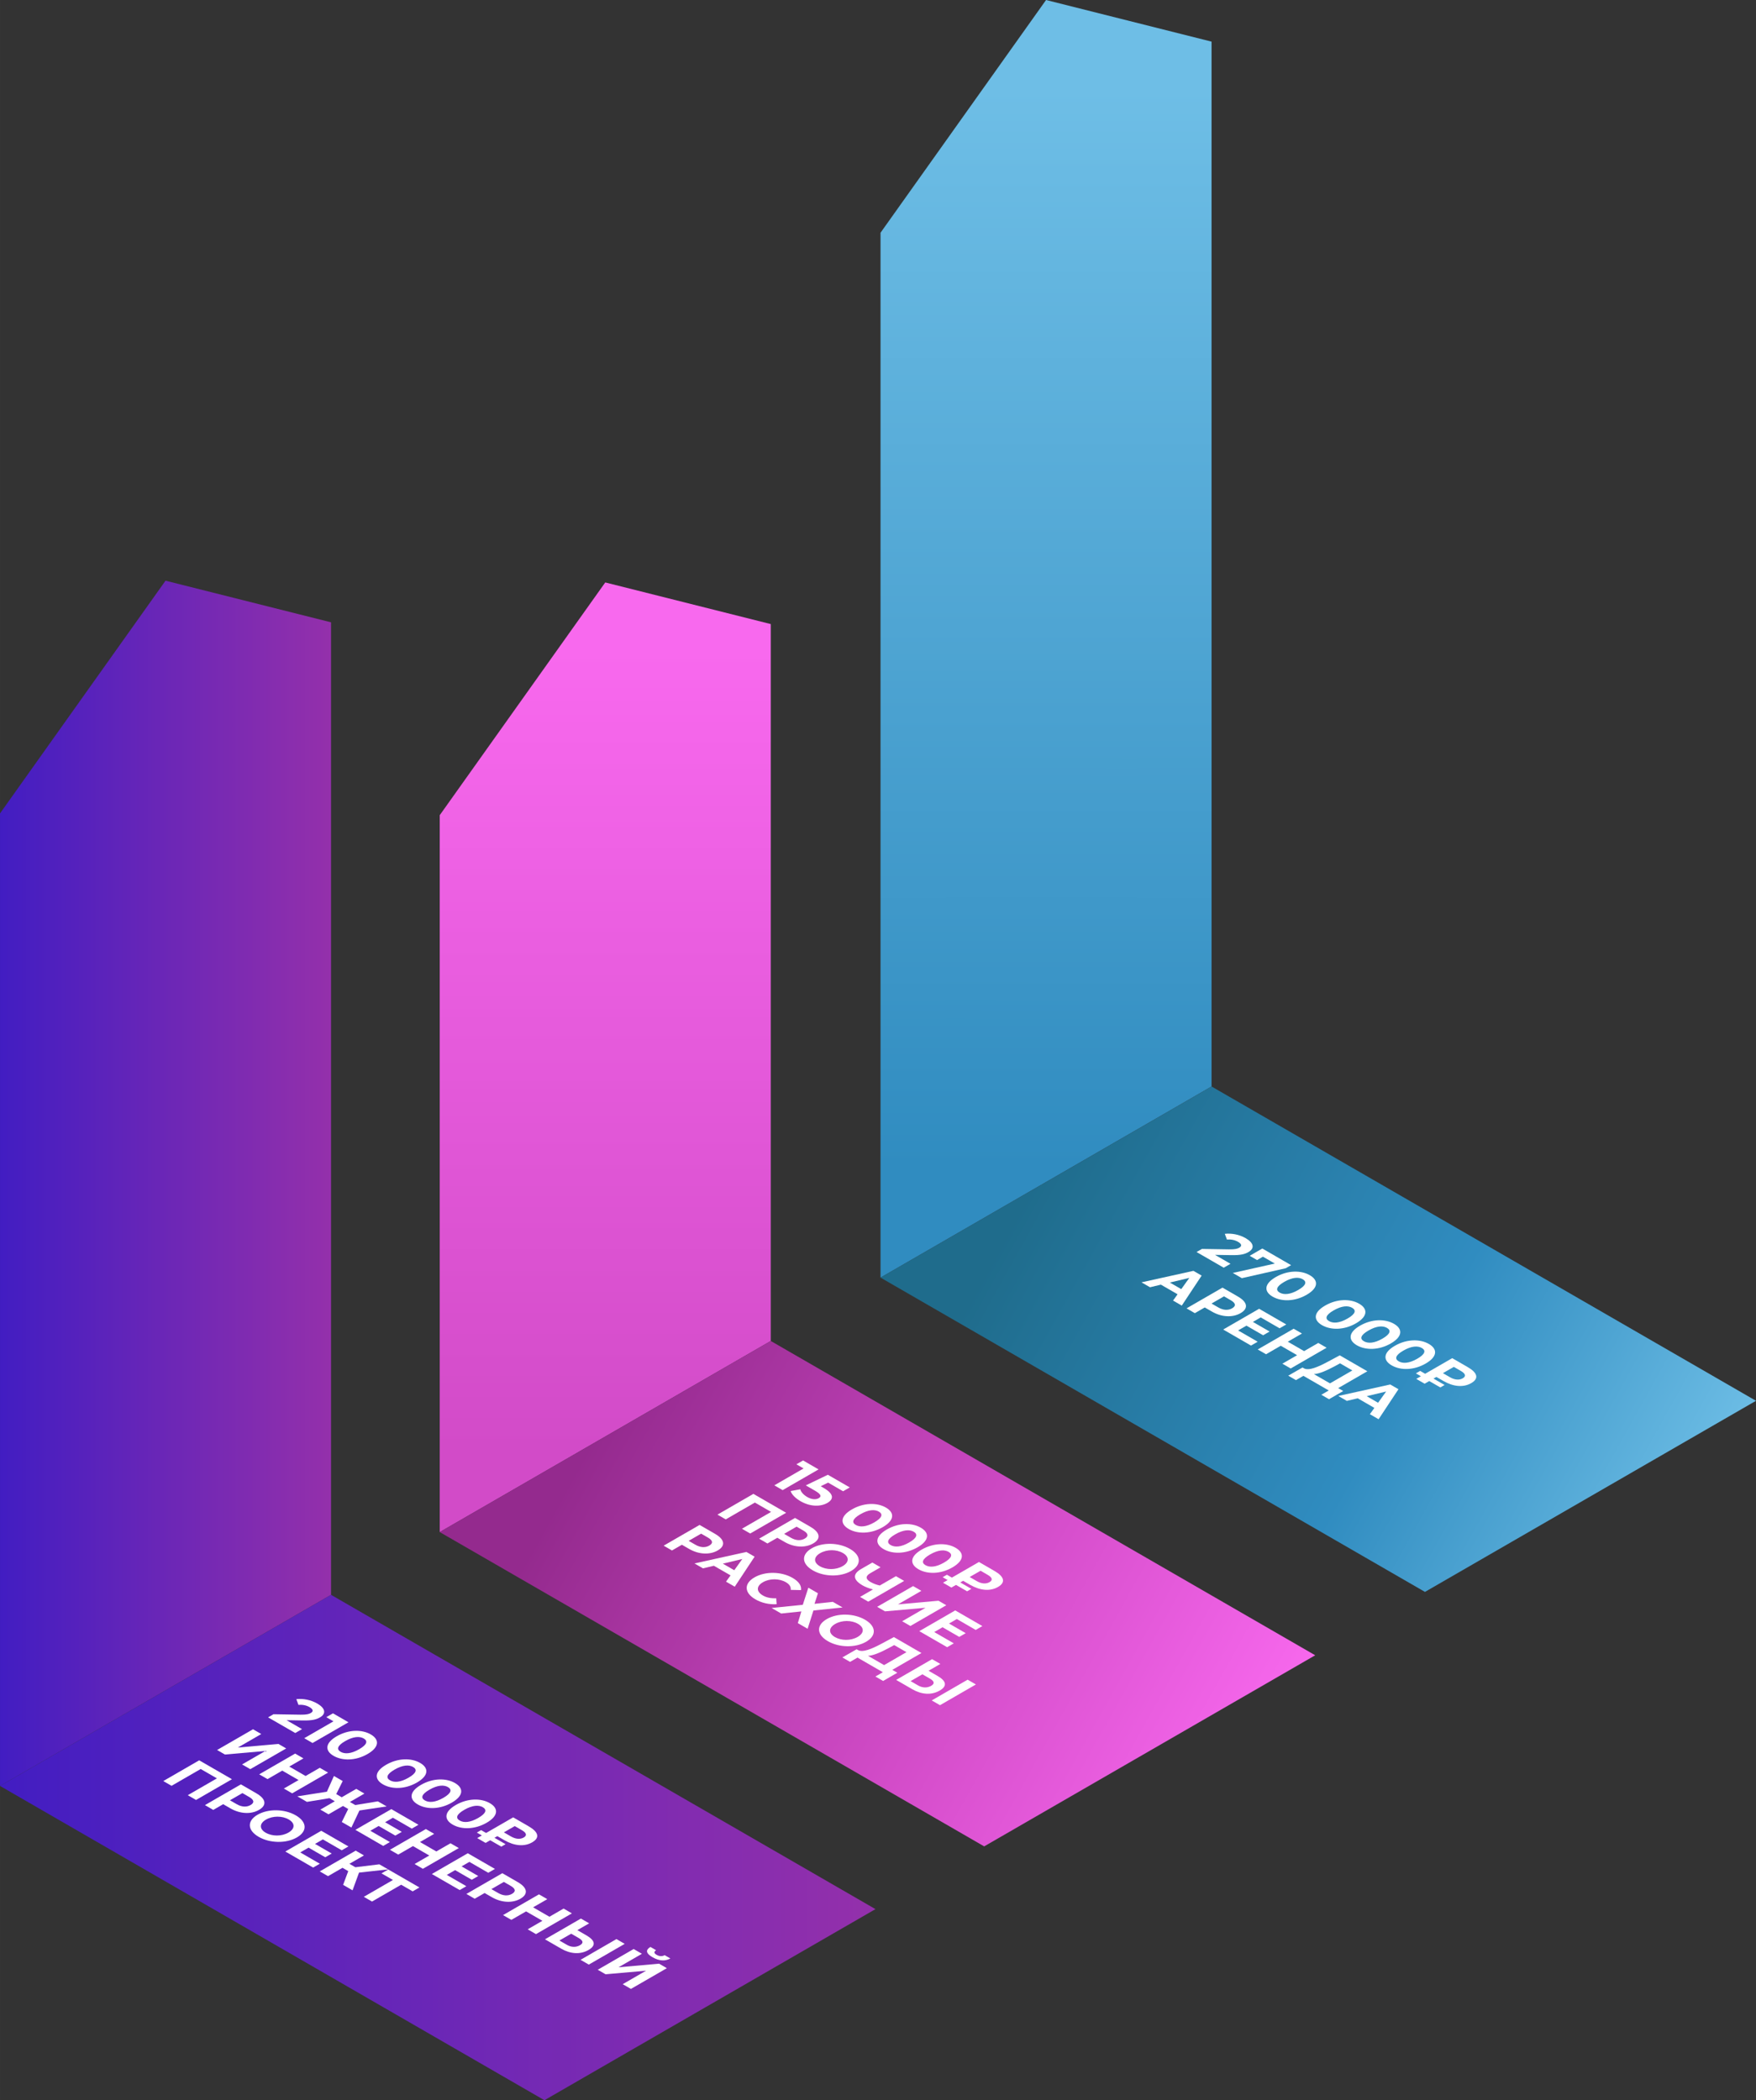 <?xml version="1.0" encoding="UTF-8"?> <!-- Creator: CorelDRAW 2018 (64-Bit) --> <svg xmlns="http://www.w3.org/2000/svg" xmlns:xlink="http://www.w3.org/1999/xlink" xml:space="preserve" width="63.31mm" height="75.727mm" style="shape-rendering:geometricPrecision; text-rendering:geometricPrecision; image-rendering:optimizeQuality; fill-rule:evenodd; clip-rule:evenodd" viewBox="0 0 1353.5 1618.97"><rect x="0" y="0" width="1353.5" height="1618.97" fill="#333333" stroke="none"/> <defs> <style type="text/css"> <![CDATA[ .fil7 {fill:white;fill-rule:nonzero} .fil0 {fill:url(#id0)} .fil5 {fill:url(#id1)} .fil3 {fill:url(#id2)} .fil6 {fill:url(#id3)} .fil1 {fill:url(#id4)} .fil2 {fill:url(#id5)} .fil4 {fill:url(#id6)} ]]> </style> <linearGradient id="id0" gradientUnits="userSpaceOnUse" x1="806.28" y1="68.06" x2="806.28" y2="899.6"> <stop offset="0" style="stop-opacity:1; stop-color:#6EBEE6"></stop> <stop offset="0" style="stop-opacity:1; stop-color:#6EBEE6"></stop> <stop offset="1" style="stop-opacity:1; stop-color:#308CC0"></stop> <stop offset="1" style="stop-opacity:1; stop-color:#308CC0"></stop> </linearGradient> <linearGradient id="id1" gradientUnits="userSpaceOnUse" x1="-0" y1="912.16" x2="255.16" y2="912.16"> <stop offset="0" style="stop-opacity:1; stop-color:#421DC2"></stop> <stop offset="1" style="stop-opacity:1; stop-color:#9430AB"></stop> </linearGradient> <linearGradient id="id2" gradientUnits="userSpaceOnUse" x1="466.52" y1="499.56" x2="466.52" y2="1117.64"> <stop offset="0" style="stop-opacity:1; stop-color:#F869EE"></stop> <stop offset="1" style="stop-opacity:1; stop-color:#D24BC8"></stop> <stop offset="1" style="stop-opacity:1; stop-color:#D24BC8"></stop> </linearGradient> <linearGradient id="id3" gradientUnits="userSpaceOnUse" xlink:href="#id1" x1="-0" y1="1424.18" x2="674.8" y2="1424.18"> </linearGradient> <linearGradient id="id4" gradientUnits="userSpaceOnUse" x1="1300.75" y1="1190.67" x2="797.64" y2="910.81"> <stop offset="0" style="stop-opacity:1; stop-color:#6EBEE6"></stop> <stop offset="0.439" style="stop-opacity:1; stop-color:#308CC0"></stop> <stop offset="1" style="stop-opacity:1; stop-color:#1F6C8C"></stop> <stop offset="1" style="stop-opacity:1; stop-color:#1F6C8C"></stop> </linearGradient> <linearGradient id="id5" gradientUnits="userSpaceOnUse" xlink:href="#id0" x1="806.62" y1="70.26" x2="806.62" y2="898.62"> </linearGradient> <linearGradient id="id6" gradientUnits="userSpaceOnUse" x1="960.99" y1="1386.83" x2="457.88" y2="1106.97"> <stop offset="0" style="stop-opacity:1; stop-color:#F869EE"></stop> <stop offset="0.439" style="stop-opacity:1; stop-color:#D24BC8"></stop> <stop offset="1" style="stop-opacity:1; stop-color:#942A8E"></stop> <stop offset="1" style="stop-opacity:1; stop-color:#942A8E"></stop> </linearGradient> </defs> <g id="Слой_x0020_1">  <polygon class="fil0" points="678.7,984.85 678.7,179.41 806.28,0 933.85,32.09 933.85,837.53 "></polygon> <polygon class="fil1" points="1353.5,1079.81 1098.34,1227.13 678.7,984.85 933.85,837.53 "></polygon> <polygon class="fil2" points="772.68,637.69 772.68,637.69 772.68,637.69 845.84,595.46 845.84,595.46 845.84,595.46 876.74,577.61 876.74,708.65 728.91,794 728.91,662.96 "></polygon> <polygon class="fil3" points="338.94,1181.01 338.94,628.39 466.52,448.98 594.1,481.07 594.1,1033.7 "></polygon> <polygon class="fil4" points="1013.75,1275.98 758.59,1423.29 338.94,1181.01 594.1,1033.69 "></polygon> <polygon class="fil5" points="-0,1376.69 -0,627.04 127.58,447.63 255.16,479.72 255.16,1229.38 "></polygon> <polygon class="fil6" points="674.8,1471.66 419.64,1618.97 -0,1376.69 255.16,1229.38 "></polygon> <polygon class="fil7" points="619,1125.8 613.85,1128.77 619.39,1131.96 596.84,1144.98 603.25,1148.68 630.94,1132.69 "></polygon> <path id="1" class="fil7" d="M634.86 1146.97l-2.26 -1.3 5.7 -2.79 11.55 6.67 5.14 -2.97 -16.89 -9.75 -17.01 8.18 7.08 4.09c5.03,2.9 5.03,4.55 2.85,5.8 -2.26,1.3 -5.58,0.94 -8.78,-0.91 -2.89,-1.67 -4.87,-3.86 -5.38,-5.98l-7.44 1.37c0.79,2.65 3.76,5.59 7.6,7.81 7.91,4.57 15.78,4.18 20.69,1.35 4.91,-2.83 5.34,-6.83 -2.85,-11.56z"></path> <path id="2" class="fil7" d="M654.2 1178.65c6.84,3.95 17.05,3.86 26.19,-1.42 9.14,-5.28 9.3,-11.17 2.45,-15.12 -6.8,-3.93 -17.05,-3.86 -26.19,1.42 -9.14,5.28 -9.25,11.19 -2.45,15.12zm5.42 -3.13c-3.16,-1.83 -2.77,-4.61 3.52,-8.25 6.29,-3.63 11.12,-3.86 14.28,-2.03 3.2,1.85 2.81,4.63 -3.48,8.27 -6.29,3.63 -11.11,3.86 -14.32,2.01z"></path> <path id="3" class="fil7" d="M681.07 1194.15c6.84,3.95 17.05,3.86 26.19,-1.42 9.14,-5.28 9.3,-11.17 2.45,-15.12 -6.8,-3.93 -17.05,-3.86 -26.19,1.42 -9.14,5.28 -9.26,11.19 -2.45,15.12zm5.42 -3.13c-3.16,-1.83 -2.77,-4.61 3.52,-8.25 6.29,-3.63 11.12,-3.86 14.28,-2.03 3.2,1.85 2.81,4.63 -3.48,8.27 -6.29,3.63 -11.11,3.86 -14.32,2.01z"></path> <path id="4" class="fil7" d="M707.93 1209.66c6.84,3.95 17.05,3.86 26.19,-1.42 9.14,-5.28 9.3,-11.17 2.45,-15.12 -6.8,-3.93 -17.05,-3.86 -26.19,1.42 -9.14,5.28 -9.25,11.19 -2.45,15.12zm5.42 -3.13c-3.16,-1.83 -2.77,-4.61 3.52,-8.25 6.29,-3.63 11.12,-3.86 14.28,-2.03 3.2,1.85 2.81,4.63 -3.48,8.27 -6.29,3.63 -11.11,3.86 -14.32,2.01z"></path> <path id="5" class="fil7" d="M747.92 1221.74c7.4,4.27 15.15,5.14 21.32,1.58 6.21,-3.59 4.71,-8.06 -2.69,-12.33l-11.99 -6.92 -20.85 12.04 -3.84 -2.21 -3.28 1.89 3.84 2.21 -3.56 2.06 6.45 3.72 3.56 -2.05 8.55 4.93 3.28 -1.89 -8.55 -4.93 2.22 -1.28 5.54 3.2zm14.8 -2.14c-2.73,1.58 -6.25,1.28 -9.81,-0.78l-5.5 -3.17 8.39 -4.84 5.5 3.17c3.56,2.06 4.11,4.07 1.42,5.62z"></path> <polygon id="6" class="fil7" points="580.7,1151.56 553.01,1167.55 559.38,1171.23 581.85,1158.25 594.34,1165.47 571.87,1178.44 578.24,1182.12 605.94,1166.13 "></polygon> <path id="7" class="fil7" d="M624.8 1177.03l-11.99 -6.92 -27.69 15.99 6.41 3.7 7.63 -4.41 5.58 3.22c7.4,4.27 15.86,4.73 22.03,1.17 6.21,-3.59 5.42,-8.47 -1.98,-12.74zm-15.19 8.36l-5.22 -3.01 9.61 -5.55 5.22 3.01c3.92,2.26 4.11,4.43 1.07,6.19 -3.01,1.74 -6.76,1.62 -10.68,-0.64z"></path> <path id="8" class="fil7" d="M626.51 1210.53c8.7,5.03 21.2,5.25 29.47,0.48 8.27,-4.77 7.88,-11.99 -0.83,-17.02 -8.74,-5.05 -21.24,-5.23 -29.47,-0.48 -8.23,4.75 -7.91,11.97 0.83,17.01zm5.46 -3.15c-4.94,-2.85 -5.06,-7.08 0.2,-10.12 5.26,-3.04 12.58,-2.97 17.52,-0.12 4.94,2.86 5.06,7.08 -0.2,10.12 -5.26,3.04 -12.58,2.97 -17.52,0.11z"></path> <path id="9" class="fil7" d="M690.59 1215.01l-12.46 7.19c-2.57,-0.57 -5.06,-1.51 -7.16,-2.72 -3.84,-2.21 -4,-4.54 -0.2,-6.74l7.95 -4.59 -6.33 -3.66 -8.66 5c-6.69,3.86 -6.29,8.34 1.15,12.63 2.06,1.19 4.71,2.21 7.99,3.11l-9.97 5.76 6.33 3.65 27.69 -15.99 -6.33 -3.65z"></path> <polygon id="10" class="fil7" points="676.11,1238.63 682.16,1242.12 713.38,1239.36 695.38,1249.75 701.71,1253.4 729.4,1237.41 723.38,1233.94 692.13,1236.73 710.17,1226.31 703.8,1222.64 "></polygon> <polygon id="11" class="fil7" points="720.1,1258.08 726.51,1254.38 739.37,1261.81 744.35,1258.93 731.49,1251.51 737.51,1248.03 752.06,1256.44 757.2,1253.47 736.28,1241.39 708.59,1257.38 730.03,1269.75 735.17,1266.78 "></polygon> <path id="12" class="fil7" d="M551.22 1182.42l-11.99 -6.92 -27.69 15.99 6.41 3.7 7.64 -4.41 5.58 3.22c7.4,4.27 15.86,4.73 22.03,1.17 6.21,-3.59 5.42,-8.47 -1.98,-12.74zm-15.19 8.36l-5.22 -3.01 9.61 -5.55 5.22 3.01c3.92,2.26 4.11,4.43 1.07,6.19 -3.01,1.74 -6.76,1.62 -10.68,-0.64z"></path> <path id="13" class="fil7" d="M559.61 1219.24l6.72 3.88 15.31 -23.14 -6.33 -3.65 -40.03 8.86 6.57 3.79 8.38 -2.01 12.86 7.42 -3.48 4.84zm-2.45 -13.89l15 -3.59 -6.21 8.66 -8.78 -5.07z"></path> <path id="14" class="fil7" d="M582.23 1232.85c4.83,2.79 10.56,4.09 16.38,3.75l-0.32 -4.57c-4.04,0.18 -7.48,-0.53 -10.24,-2.13 -5.18,-2.99 -5.22,-7.22 0,-10.23 5.22,-3.01 12.54,-2.99 17.72,0 2.77,1.6 4,3.59 3.72,5.89l7.91 0.18c0.55,-3.34 -1.7,-6.65 -6.49,-9.41 -8.62,-4.98 -21.01,-5.23 -29.35,-0.41 -8.35,4.82 -7.91,11.97 0.67,16.92z"></path> <polygon id="15" class="fil7" points="623.06,1223.9 618.79,1237.06 594.74,1239.52 602.13,1243.79 617.68,1242.17 614.95,1251.19 622.51,1255.55 626.98,1241.46 649.45,1239.13 641.93,1234.79 627.81,1236.32 630.46,1228.17 "></polygon> <path id="16" class="fil7" d="M638.09 1265.1c8.7,5.02 21.2,5.25 29.47,0.48 8.27,-4.77 7.87,-11.99 -0.83,-17.02 -8.74,-5.05 -21.24,-5.23 -29.47,-0.48 -8.23,4.75 -7.91,11.97 0.83,17.01zm5.46 -3.15c-4.95,-2.86 -5.06,-7.08 0.2,-10.12 5.26,-3.04 12.58,-2.97 17.52,-0.12 4.94,2.85 5.06,7.08 -0.2,10.12 -5.26,3.04 -12.58,2.97 -17.52,0.12z"></path> <path id="17" class="fil7" d="M687.78 1287.21l22.47 -12.97 -21.27 -12.28 -8.98 4.82c-8.04,4.31 -14.89,7.21 -18.61,5.2l-1.11 -0.64 -11 6.3 5.94 3.43 5.73 -3.31 19.55 11.29 -5.74 3.31 5.93 3.42 10.96 -6.33 -3.88 -2.24zm-2.71 -16.83l4.15 -2.26 9.48 5.47 -17.25 9.96 -12.37 -7.14c4.16,-0.2 9.86,-2.76 15.99,-6.03z"></path> <path id="18" class="fil7" d="M722.75 1291.96l-7.04 -4.06 9.1 -5.25 -6.37 -3.68 -27.69 15.99 12.5 7.22c7.12,4.11 14.68,4.68 21.05,1.01 5.98,-3.45 5.14,-7.35 -1.54,-11.22zm-4.59 18.82l6.37 3.68 27.69 -15.99 -6.37 -3.68 -27.69 15.99zm-10.52 -11.56l-5.77 -3.33 9.1 -5.25 5.77 3.33c3.32,1.92 4.03,3.79 0.99,5.55 -3.12,1.8 -6.8,1.6 -10.09,-0.3z"></path> <path class="fil7" d="M220.89 1326.02l12.38 0.21c7.48,0.16 10.68,-0.82 13.37,-2.38 5.02,-2.9 4.07,-7.1 -2.1,-10.67 -4.98,-2.88 -10.88,-3.95 -16.14,-3.38l1.66 4.43c3.2,-0.3 6.13,0.34 8.5,1.71 2.93,1.69 3.16,3.29 0.99,4.55 -1.34,0.78 -3.21,1.35 -7.99,1.28l-20.77 -0.34 -4.15 2.4 20.93 12.08 5.22 -3.01 -11.91 -6.88z"></path> <polygon id="1" class="fil7" points="256.65,1320.72 251.5,1323.69 257.04,1326.89 234.49,1339.9 240.9,1343.6 268.59,1327.62 "></polygon> <path id="2" class="fil7" d="M257.12 1353.51c6.84,3.95 17.05,3.86 26.19,-1.42 9.14,-5.28 9.3,-11.17 2.45,-15.12 -6.8,-3.93 -17.05,-3.86 -26.19,1.42 -9.14,5.27 -9.25,11.19 -2.45,15.12zm5.42 -3.13c-3.17,-1.83 -2.77,-4.61 3.52,-8.24 6.29,-3.63 11.11,-3.86 14.28,-2.03 3.21,1.85 2.81,4.64 -3.48,8.27 -6.29,3.63 -11.11,3.86 -14.32,2.01z"></path> <path id="3" class="fil7" d="M388.89 1418.59c7.4,4.27 15.15,5.14 21.32,1.58 6.21,-3.59 4.71,-8.06 -2.69,-12.33l-11.99 -6.92 -20.85 12.04 -3.84 -2.21 -3.28 1.9 3.84 2.21 -3.56 2.05 6.45 3.72 3.56 -2.06 8.55 4.93 3.28 -1.9 -8.55 -4.93 2.22 -1.28 5.54 3.2zm14.8 -2.15c-2.73,1.58 -6.25,1.28 -9.81,-0.78l-5.5 -3.17 8.39 -4.84 5.5 3.17c3.56,2.05 4.11,4.07 1.42,5.62z"></path> <path id="4" class="fil7" d="M295.18 1375.49c6.84,3.95 17.05,3.86 26.19,-1.42 9.14,-5.28 9.3,-11.17 2.45,-15.12 -6.8,-3.93 -17.05,-3.86 -26.19,1.42 -9.14,5.28 -9.25,11.19 -2.45,15.12zm5.42 -3.13c-3.16,-1.83 -2.77,-4.61 3.52,-8.25 6.29,-3.63 11.12,-3.86 14.28,-2.03 3.2,1.85 2.81,4.63 -3.48,8.27 -6.29,3.63 -11.11,3.86 -14.32,2.01z"></path> <path id="5" class="fil7" d="M322.04 1390.99c6.84,3.95 17.05,3.86 26.19,-1.42 9.14,-5.28 9.3,-11.17 2.45,-15.12 -6.8,-3.93 -17.05,-3.86 -26.19,1.42 -9.14,5.28 -9.26,11.19 -2.45,15.12zm5.42 -3.13c-3.16,-1.83 -2.77,-4.61 3.52,-8.25 6.29,-3.63 11.12,-3.86 14.28,-2.03 3.2,1.85 2.81,4.63 -3.48,8.27 -6.29,3.63 -11.11,3.86 -14.32,2.01z"></path> <path id="6" class="fil7" d="M348.9 1406.5c6.84,3.95 17.05,3.86 26.19,-1.42 9.14,-5.28 9.3,-11.17 2.45,-15.12 -6.8,-3.93 -17.05,-3.86 -26.19,1.42 -9.14,5.28 -9.25,11.19 -2.45,15.12zm5.42 -3.13c-3.16,-1.83 -2.77,-4.61 3.52,-8.25 6.29,-3.63 11.12,-3.86 14.28,-2.03 3.2,1.85 2.81,4.63 -3.48,8.27 -6.29,3.63 -11.11,3.86 -14.32,2.01z"></path> <polygon id="7" class="fil7" points="167.32,1349 173.37,1352.49 204.58,1349.73 186.58,1360.12 192.91,1363.77 220.6,1347.79 214.59,1344.32 183.34,1347.1 201.37,1336.69 195.01,1333.01 "></polygon> <polygon id="8" class="fil7" points="246.47,1362.72 235.55,1369.03 222.97,1361.76 233.89,1355.46 227.48,1351.76 199.79,1367.75 206.2,1371.45 217.55,1364.89 230.13,1372.16 218.78,1378.71 225.19,1382.41 252.88,1366.42 "></polygon> <polygon id="9" class="fil7" points="263.44,1404.5 270.84,1408.77 277.05,1395.63 298.01,1392.48 291.25,1388.58 273.81,1391.43 269.69,1389.06 280.89,1382.59 274.6,1378.96 263.4,1385.43 259.17,1382.98 264.15,1372.93 257.39,1369.03 251.97,1381.15 229.18,1384.72 236.58,1388.99 253.95,1386.13 258.06,1388.51 246.91,1394.95 253.2,1398.58 264.35,1392.14 268.39,1394.47 "></polygon> <polygon id="10" class="fil7" points="285.44,1411.26 291.85,1407.56 304.7,1414.98 309.69,1412.1 296.83,1404.68 302.84,1401.21 317.4,1409.61 322.54,1406.64 301.62,1394.56 273.93,1410.55 295.37,1422.93 300.51,1419.96 "></polygon> <polygon id="11" class="fil7" points="347.23,1420.89 336.31,1427.2 323.73,1419.93 334.65,1413.63 328.24,1409.93 300.55,1425.92 306.95,1429.62 318.31,1423.06 330.89,1430.33 319.54,1436.88 325.94,1440.58 353.64,1424.59 "></polygon> <polygon id="12" class="fil7" points="344.38,1445.29 350.79,1441.59 363.64,1449.01 368.63,1446.13 355.77,1438.71 361.79,1435.24 376.34,1443.64 381.48,1440.67 360.56,1428.59 332.87,1444.58 354.31,1456.96 359.45,1453.99 "></polygon> <path id="13" class="fil7" d="M399.17 1450.88l-11.99 -6.92 -27.69 15.99 6.41 3.7 7.64 -4.41 5.58 3.22c7.4,4.27 15.86,4.73 22.03,1.17 6.21,-3.59 5.42,-8.47 -1.98,-12.74zm-15.19 8.36l-5.22 -3.01 9.61 -5.55 5.22 3.01c3.92,2.26 4.11,4.43 1.07,6.19 -3.01,1.74 -6.76,1.62 -10.68,-0.64z"></path> <polygon id="14" class="fil7" points="434.41,1471.23 423.49,1477.53 410.91,1470.27 421.83,1463.97 415.42,1460.27 387.73,1476.26 394.14,1479.95 405.49,1473.4 418.08,1480.66 406.72,1487.22 413.13,1490.92 440.82,1474.93 "></polygon> <path id="15" class="fil7" d="M452.06 1491.92l-7.04 -4.06 9.1 -5.25 -6.37 -3.68 -27.69 15.99 12.5 7.22c7.12,4.11 14.68,4.68 21.05,1.01 5.98,-3.45 5.14,-7.35 -1.54,-11.22zm-4.59 18.82l6.37 3.68 27.69 -15.99 -6.37 -3.68 -27.69 15.99zm-10.52 -11.56l-5.77 -3.33 9.1 -5.25 5.77 3.33c3.32,1.92 4.03,3.79 0.99,5.55 -3.13,1.8 -6.8,1.6 -10.09,-0.3z"></path> <path id="16" class="fil7" d="M502.97 1508.75c5.18,2.99 9.81,3.15 13.73,0.94l-4.39 -2.54c-1.94,1.08 -4.07,0.98 -6.17,-0.23 -2.18,-1.26 -2.26,-2.44 -0.4,-3.56l-4.39 -2.54c-3.84,2.26 -3.64,4.89 1.62,7.93zm-42.25 9.64l6.05 3.49 31.21 -2.76 -18 10.39 6.33 3.66 27.69 -15.99 -6.01 -3.47 -31.25 2.79 18.04 -10.41 -6.37 -3.68 -27.69 15.99z"></path> <polygon id="17" class="fil7" points="153.54,1356.95 125.85,1372.94 132.22,1376.61 154.69,1363.64 167.19,1370.86 144.72,1383.83 151.09,1387.51 178.78,1371.52 "></polygon> <path id="18" class="fil7" d="M197.65 1382.41l-11.99 -6.92 -27.69 15.99 6.41 3.7 7.64 -4.41 5.58 3.22c7.4,4.27 15.86,4.73 22.03,1.17 6.21,-3.59 5.42,-8.47 -1.98,-12.74zm-15.19 8.36l-5.22 -3.01 9.61 -5.55 5.22 3.01c3.92,2.26 4.11,4.43 1.07,6.19 -3.01,1.74 -6.76,1.62 -10.68,-0.64z"></path> <path id="19" class="fil7" d="M199.35 1415.92c8.7,5.03 21.2,5.25 29.47,0.48 8.27,-4.77 7.88,-11.99 -0.83,-17.02 -8.74,-5.05 -21.24,-5.23 -29.47,-0.48 -8.23,4.75 -7.91,11.97 0.83,17.01zm5.46 -3.15c-4.94,-2.85 -5.06,-7.08 0.2,-10.12 5.26,-3.04 12.58,-2.97 17.52,-0.12 4.95,2.86 5.06,7.08 -0.2,10.12 -5.26,3.04 -12.58,2.97 -17.52,0.11z"></path> <polygon id="20" class="fil7" points="231.43,1427.95 237.84,1424.26 250.7,1431.68 255.68,1428.8 242.83,1421.38 248.84,1417.91 263.4,1426.31 268.54,1423.34 247.61,1411.26 219.92,1427.25 241.36,1439.62 246.51,1436.66 "></polygon> <polygon id="21" class="fil7" points="264.46,1452.96 271.74,1457.17 276.73,1443.51 299.16,1441.02 292.39,1437.11 273.92,1439.37 269.33,1436.72 280.52,1430.26 274.16,1426.58 246.47,1442.57 252.83,1446.25 263.99,1439.81 268.42,1442.37 "></polygon> <polygon id="22" class="fil7" points="323.29,1454.95 299.27,1441.09 294.05,1444.1 302.88,1449.19 280.41,1462.17 286.74,1465.82 309.21,1452.85 318.07,1457.97 "></polygon> <path class="fil7" d="M936.54 967.33l12.38 0.2c7.48,0.16 10.68,-0.82 13.37,-2.38 5.02,-2.9 4.07,-7.1 -2.1,-10.67 -4.98,-2.88 -10.88,-3.95 -16.14,-3.38l1.66 4.43c3.2,-0.3 6.13,0.34 8.51,1.71 2.93,1.69 3.16,3.29 0.99,4.55 -1.34,0.78 -3.2,1.35 -7.99,1.28l-20.77 -0.34 -4.15 2.4 20.93 12.08 5.22 -3.01 -11.91 -6.87z"></path> <polygon id="1" class="fil7" points="972.97,962.42 963.24,968.04 968.94,971.33 973.45,968.73 982.62,974.02 950.22,981.26 957.19,985.28 991.01,977.63 995.16,975.24 "></polygon> <path id="2" class="fil7" d="M980.92 999.53c6.84,3.95 17.05,3.86 26.19,-1.42 9.14,-5.28 9.3,-11.17 2.45,-15.12 -6.8,-3.93 -17.05,-3.86 -26.19,1.42 -9.14,5.28 -9.25,11.19 -2.45,15.12zm5.42 -3.13c-3.16,-1.83 -2.77,-4.61 3.52,-8.25 6.29,-3.63 11.11,-3.86 14.28,-2.03 3.2,1.85 2.81,4.63 -3.48,8.27 -6.29,3.63 -11.11,3.86 -14.32,2.01z"></path> <path id="3" class="fil7" d="M1112.7 1064.61c7.4,4.27 15.15,5.14 21.32,1.58 6.21,-3.59 4.71,-8.06 -2.69,-12.33l-11.99 -6.92 -20.85 12.04 -3.84 -2.21 -3.28 1.9 3.84 2.21 -3.56 2.05 6.45 3.72 3.56 -2.06 8.54 4.93 3.28 -1.9 -8.55 -4.93 2.22 -1.28 5.54 3.2zm14.8 -2.15c-2.73,1.58 -6.25,1.28 -9.81,-0.78l-5.5 -3.17 8.39 -4.84 5.5 3.17c3.56,2.05 4.11,4.07 1.42,5.62z"></path> <path id="4" class="fil7" d="M1018.98 1021.51c6.84,3.95 17.05,3.86 26.19,-1.42 9.14,-5.28 9.3,-11.17 2.45,-15.12 -6.8,-3.93 -17.05,-3.86 -26.19,1.42 -9.14,5.27 -9.25,11.19 -2.45,15.12zm5.42 -3.13c-3.16,-1.83 -2.77,-4.61 3.52,-8.24 6.29,-3.63 11.11,-3.86 14.28,-2.03 3.2,1.85 2.81,4.64 -3.48,8.27 -6.29,3.63 -11.11,3.86 -14.32,2.01z"></path> <path id="5" class="fil7" d="M1045.84 1037.02c6.84,3.95 17.05,3.86 26.19,-1.42 9.14,-5.28 9.3,-11.17 2.45,-15.12 -6.8,-3.93 -17.05,-3.86 -26.19,1.42 -9.14,5.27 -9.25,11.19 -2.45,15.12zm5.42 -3.13c-3.16,-1.83 -2.77,-4.61 3.52,-8.24 6.29,-3.63 11.12,-3.86 14.28,-2.03 3.2,1.85 2.81,4.64 -3.48,8.27 -6.29,3.63 -11.11,3.86 -14.32,2.01z"></path> <path id="6" class="fil7" d="M1072.7 1052.52c6.84,3.95 17.05,3.86 26.19,-1.42 9.14,-5.28 9.3,-11.17 2.45,-15.12 -6.8,-3.93 -17.05,-3.86 -26.19,1.42 -9.14,5.28 -9.26,11.19 -2.45,15.12zm5.42 -3.13c-3.16,-1.83 -2.77,-4.61 3.52,-8.25 6.29,-3.63 11.12,-3.86 14.28,-2.03 3.2,1.85 2.81,4.63 -3.48,8.27 -6.29,3.63 -11.11,3.86 -14.32,2.01z"></path> <path id="7" class="fil7" d="M904.17 1002.55l6.73 3.88 15.31 -23.13 -6.33 -3.66 -40.03 8.86 6.57 3.79 8.38 -2.01 12.86 7.42 -3.48 4.84zm-2.45 -13.89l14.99 -3.59 -6.21 8.66 -8.78 -5.07z"></path> <path id="8" class="fil7" d="M954.25 999.49l-11.99 -6.92 -27.69 15.99 6.41 3.7 7.63 -4.41 5.58 3.22c7.39,4.27 15.86,4.73 22.03,1.17 6.21,-3.59 5.42,-8.47 -1.98,-12.74zm-15.19 8.36l-5.22 -3.01 9.61 -5.55 5.22 3.01c3.92,2.26 4.11,4.43 1.07,6.19 -3.01,1.74 -6.76,1.62 -10.68,-0.64z"></path> <polygon id="9" class="fil7" points="954.33,1025.57 960.74,1021.88 973.6,1029.3 978.58,1026.42 965.72,1019 971.74,1015.53 986.29,1023.93 991.44,1020.96 970.51,1008.88 942.82,1024.87 964.26,1037.25 969.4,1034.28 "></polygon> <polygon id="10" class="fil7" points="1016.12,1035.21 1005.2,1041.52 992.62,1034.25 1003.54,1027.95 997.13,1024.25 969.44,1040.24 975.85,1043.94 987.2,1037.38 999.78,1044.65 988.43,1051.2 994.84,1054.9 1022.53,1038.91 "></polygon> <path id="11" class="fil7" d="M1031.47 1070.02l22.47 -12.97 -21.28 -12.28 -8.98 4.82c-8.04,4.31 -14.89,7.21 -18.61,5.2l-1.11 -0.64 -11 6.3 5.94 3.43 5.74 -3.31 19.55 11.28 -5.74 3.31 5.93 3.43 10.96 -6.33 -3.88 -2.24zm-2.72 -16.83l4.15 -2.26 9.48 5.48 -17.25 9.96 -12.38 -7.14c4.16,-0.2 9.86,-2.76 15.99,-6.03z"></path> <path id="12" class="fil7" d="M1055.88 1090.14l6.72 3.88 15.31 -23.13 -6.33 -3.66 -40.03 8.86 6.57 3.79 8.38 -2.01 12.86 7.42 -3.48 4.84zm-2.45 -13.89l14.99 -3.59 -6.21 8.66 -8.78 -5.07z"></path> </g> </svg> 